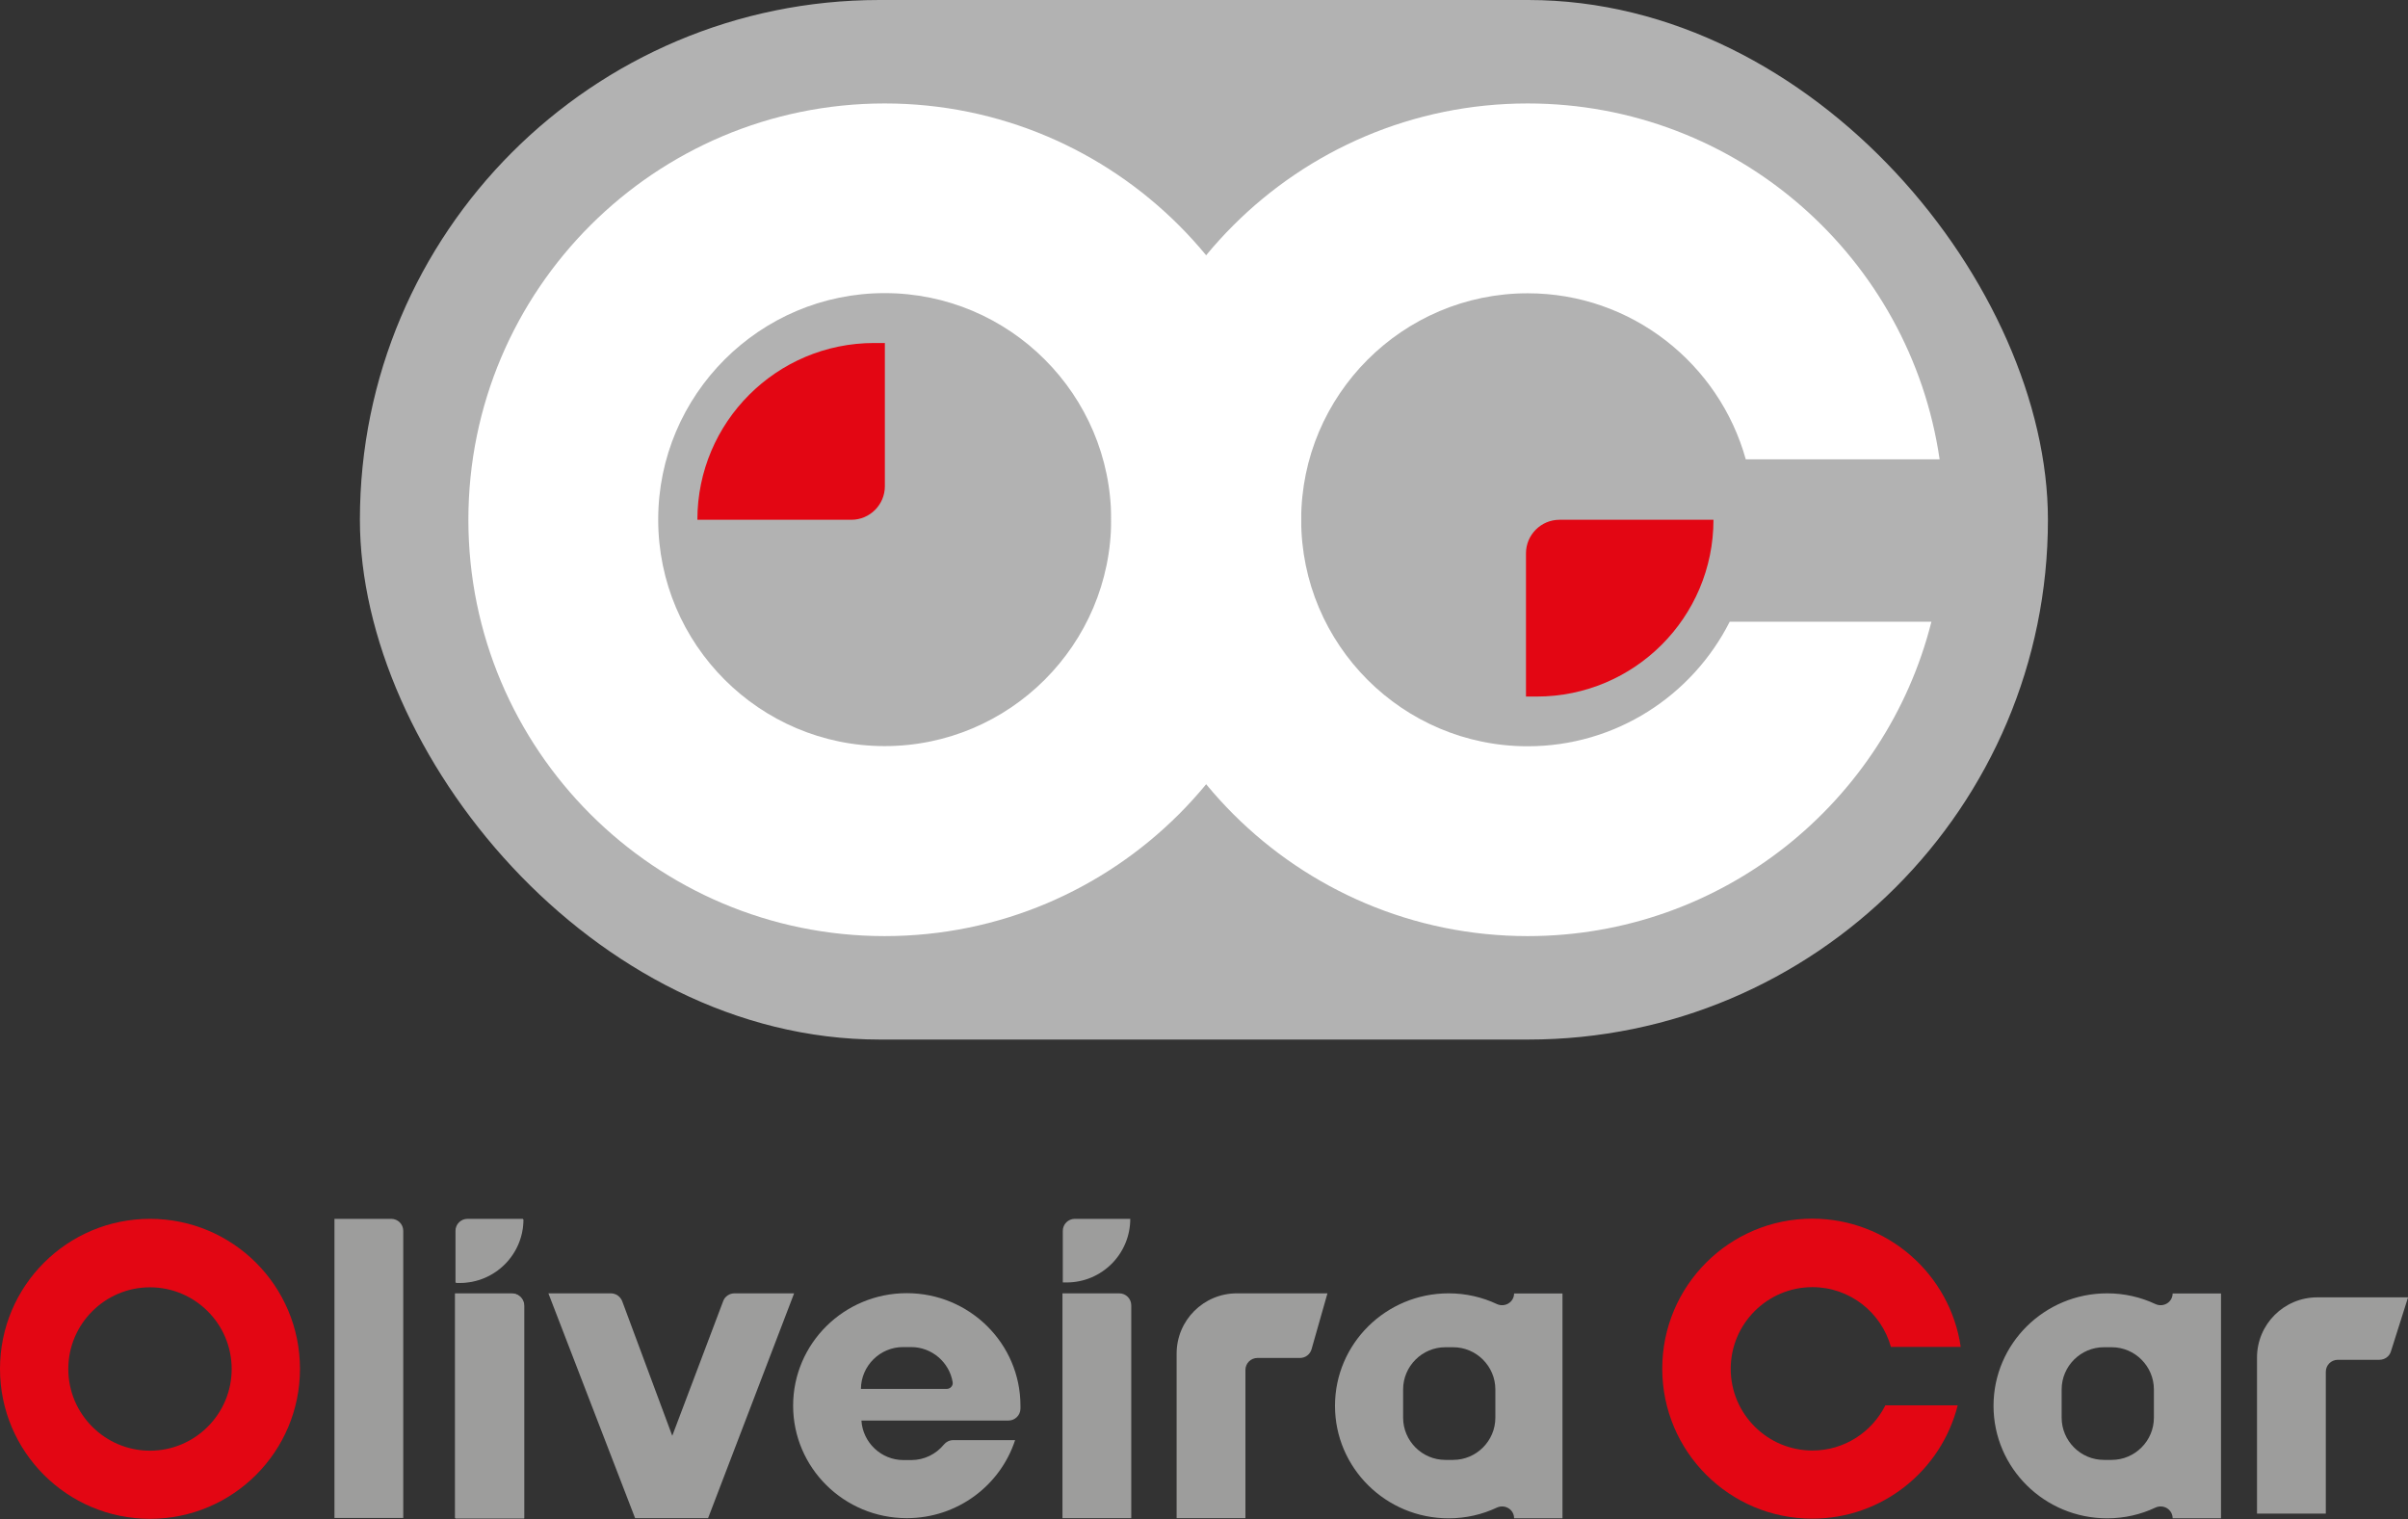 <?xml version="1.0" encoding="UTF-8"?>
<svg id="Layer_2" data-name="Layer 2" xmlns="http://www.w3.org/2000/svg" viewBox="0 0 143.85 90.74">
  <rect x="0" y="0" width="143.85" height="90.74" fill="#333333" stroke="none"/>
  <defs>
    <style>
      .cls-1 {
        fill: #e30613;
      }

      .cls-1, .cls-2, .cls-3, .cls-4 {
        stroke-width: 0px;
      }

      .cls-2 {
        fill: #b2b2b2;
      }

      .cls-3 {
        fill: #9d9d9c;
      }

      .cls-4 {
        fill: #fff;
      }
    </style>
  </defs>
  <g id="Layer_1-2" data-name="Layer 1">
    <g>
      <path class="cls-3" d="M24.09,73.53v17.15h-4.11v-17.87h3.39c.4,0,.72.32.72.72Z"/>
      <path class="cls-3" d="M31.29,77.98v12.71h-4.11v-13.43h3.39c.4,0,.72.32.72.72ZM31.24,72.81h0c0,2.1-1.7,3.8-3.8,3.8h-.23v-3.08c0-.4.32-.72.72-.72h3.31Z"/>
      <path class="cls-3" d="M31.32,78v12.71h-4.11v-13.43h3.39c.4,0,.72.32.72.72ZM31.27,72.84h0c0,2.1-1.7,3.8-3.8,3.8h-.23v-3.08c0-.4.32-.72.72-.72h3.31Z"/>
      <path class="cls-3" d="M67.58,77.98v12.71h-4.11v-13.43h3.39c.4,0,.72.32.72.72ZM67.52,72.81h0c0,2.1-1.7,3.8-3.8,3.8h-.23v-3.08c0-.4.32-.72.72-.72h3.31Z"/>
      <path class="cls-3" d="M32.75,77.26h3.74c.3,0,.57.19.68.47l2.99,8.04,3.04-8.04c.1-.28.37-.47.68-.47h3.56l-5.14,13.43h-4.36l-5.18-13.43Z"/>
      <path class="cls-3" d="M79.3,77.26l-.95,3.34c-.09.31-.37.52-.69.52h-2.54c-.4,0-.72.32-.72.72v8.85h-4.11v-9.83c0-1.99,1.61-3.6,3.6-3.6h5.41Z"/>
      <path class="cls-3" d="M143.85,77.51l-1.02,3.22c-.09.3-.37.5-.69.5h-2.48c-.4,0-.72.32-.72.72v8.47h-4.11v-9.32c0-1.99,1.61-3.6,3.6-3.6h5.41Z"/>
      <path class="cls-1" d="M8.96,76.9c2.69,0,4.88,2.19,4.88,4.88s-2.19,4.88-4.88,4.88-4.88-2.19-4.88-4.88,2.19-4.88,4.88-4.88M8.96,72.81c-4.95,0-8.96,4.01-8.96,8.96s4.01,8.96,8.96,8.96,8.96-4.01,8.96-8.96-4.01-8.96-8.96-8.96h0Z"/>
      <path class="cls-3" d="M86.81,87.21h-.47c-1.39,0-2.52-1.14-2.52-2.52v-1.69c0-1.39,1.14-2.52,2.52-2.52h.47c1.39,0,2.52,1.14,2.52,2.52v1.69c0,1.39-1.14,2.52-2.52,2.52ZM90.45,77.26h0c0,.53-.55.86-1.03.64-.87-.41-1.85-.64-2.88-.64-3.75,0-6.79,3.01-6.79,6.72s3.04,6.72,6.79,6.72c1.03,0,2.01-.23,2.88-.64.48-.22,1.03.11,1.03.64h0s2.89,0,2.89,0v-13.43h-2.89Z"/>
      <path class="cls-3" d="M126.15,87.21h-.47c-1.39,0-2.52-1.14-2.52-2.52v-1.69c0-1.39,1.14-2.52,2.52-2.52h.47c1.39,0,2.52,1.14,2.52,2.52v1.69c0,1.39-1.14,2.52-2.52,2.52ZM129.79,77.26h0c0,.53-.55.86-1.03.64-.87-.41-1.85-.64-2.88-.64-3.75,0-6.79,3.01-6.79,6.72s3.04,6.72,6.79,6.72c1.03,0,2.01-.23,2.88-.64.48-.22,1.03.11,1.03.64h0s2.89,0,2.89,0v-13.43h-2.89Z"/>
      <path class="cls-3" d="M60.24,84.86c.39,0,.71-.31.72-.7,0-.06,0-.13,0-.19,0-3.71-3.04-6.72-6.79-6.72s-6.79,3.01-6.79,6.72,3.04,6.72,6.79,6.72c3.03,0,5.59-1.96,6.47-4.66h-3.7c-.22,0-.42.1-.56.27-.46.56-1.16.92-1.94.92h-.47c-1.33,0-2.43-1.05-2.51-2.36h5.5s0,0,0,0h3.29ZM53.96,80.47h.47c1.24,0,2.28.91,2.48,2.09.04.22-.14.41-.36.41h-5.12c.01-1.38,1.14-2.5,2.52-2.5Z"/>
      <path class="cls-1" d="M112.62,83.97c-.81,1.59-2.45,2.68-4.35,2.68-2.69,0-4.88-2.19-4.88-4.88s2.19-4.88,4.88-4.88c2.24,0,4.12,1.52,4.69,3.57h4.17c-.63-4.33-4.36-7.66-8.87-7.66-4.95,0-8.96,4.01-8.96,8.96s4.01,8.96,8.96,8.96c4.19,0,7.71-2.88,8.69-6.77h-4.34Z"/>
    </g>
    <g>
      <rect class="cls-2" x="21.5" y="0" width="100.84" height="62.1" rx="31.05" ry="31.05"/>
      <path class="cls-1" d="M102.36,31.05h0c0,5.83-4.73,10.56-10.56,10.56h-.64v-8.56c0-1.1.9-2,2-2h9.2Z"/>
      <path class="cls-1" d="M41.66,31.05h0c0-5.83,4.73-10.56,10.56-10.56h.64v8.56c0,1.1-.9,2-2,2h-9.2Z"/>
      <path class="cls-4" d="M52.85,17.51c7.46,0,13.53,6.07,13.53,13.53s-6.07,13.53-13.53,13.53-13.53-6.07-13.53-13.53,6.07-13.53,13.53-13.53M52.85,6.18c-13.74,0-24.87,11.14-24.87,24.87s11.14,24.87,24.87,24.87,24.87-11.14,24.87-24.87-11.14-24.87-24.87-24.87h0Z"/>
      <path class="cls-4" d="M103.33,37.14c-2.23,4.41-6.8,7.44-12.07,7.44-7.46,0-13.53-6.07-13.53-13.53s6.07-13.53,13.53-13.53c6.21,0,11.44,4.21,13.03,9.92h11.58c-1.75-12.02-12.1-21.26-24.61-21.26-13.74,0-24.87,11.14-24.87,24.87s11.14,24.87,24.87,24.87c11.63,0,21.4-7.99,24.12-18.78h-12.05Z"/>
    </g>
  </g>
</svg>